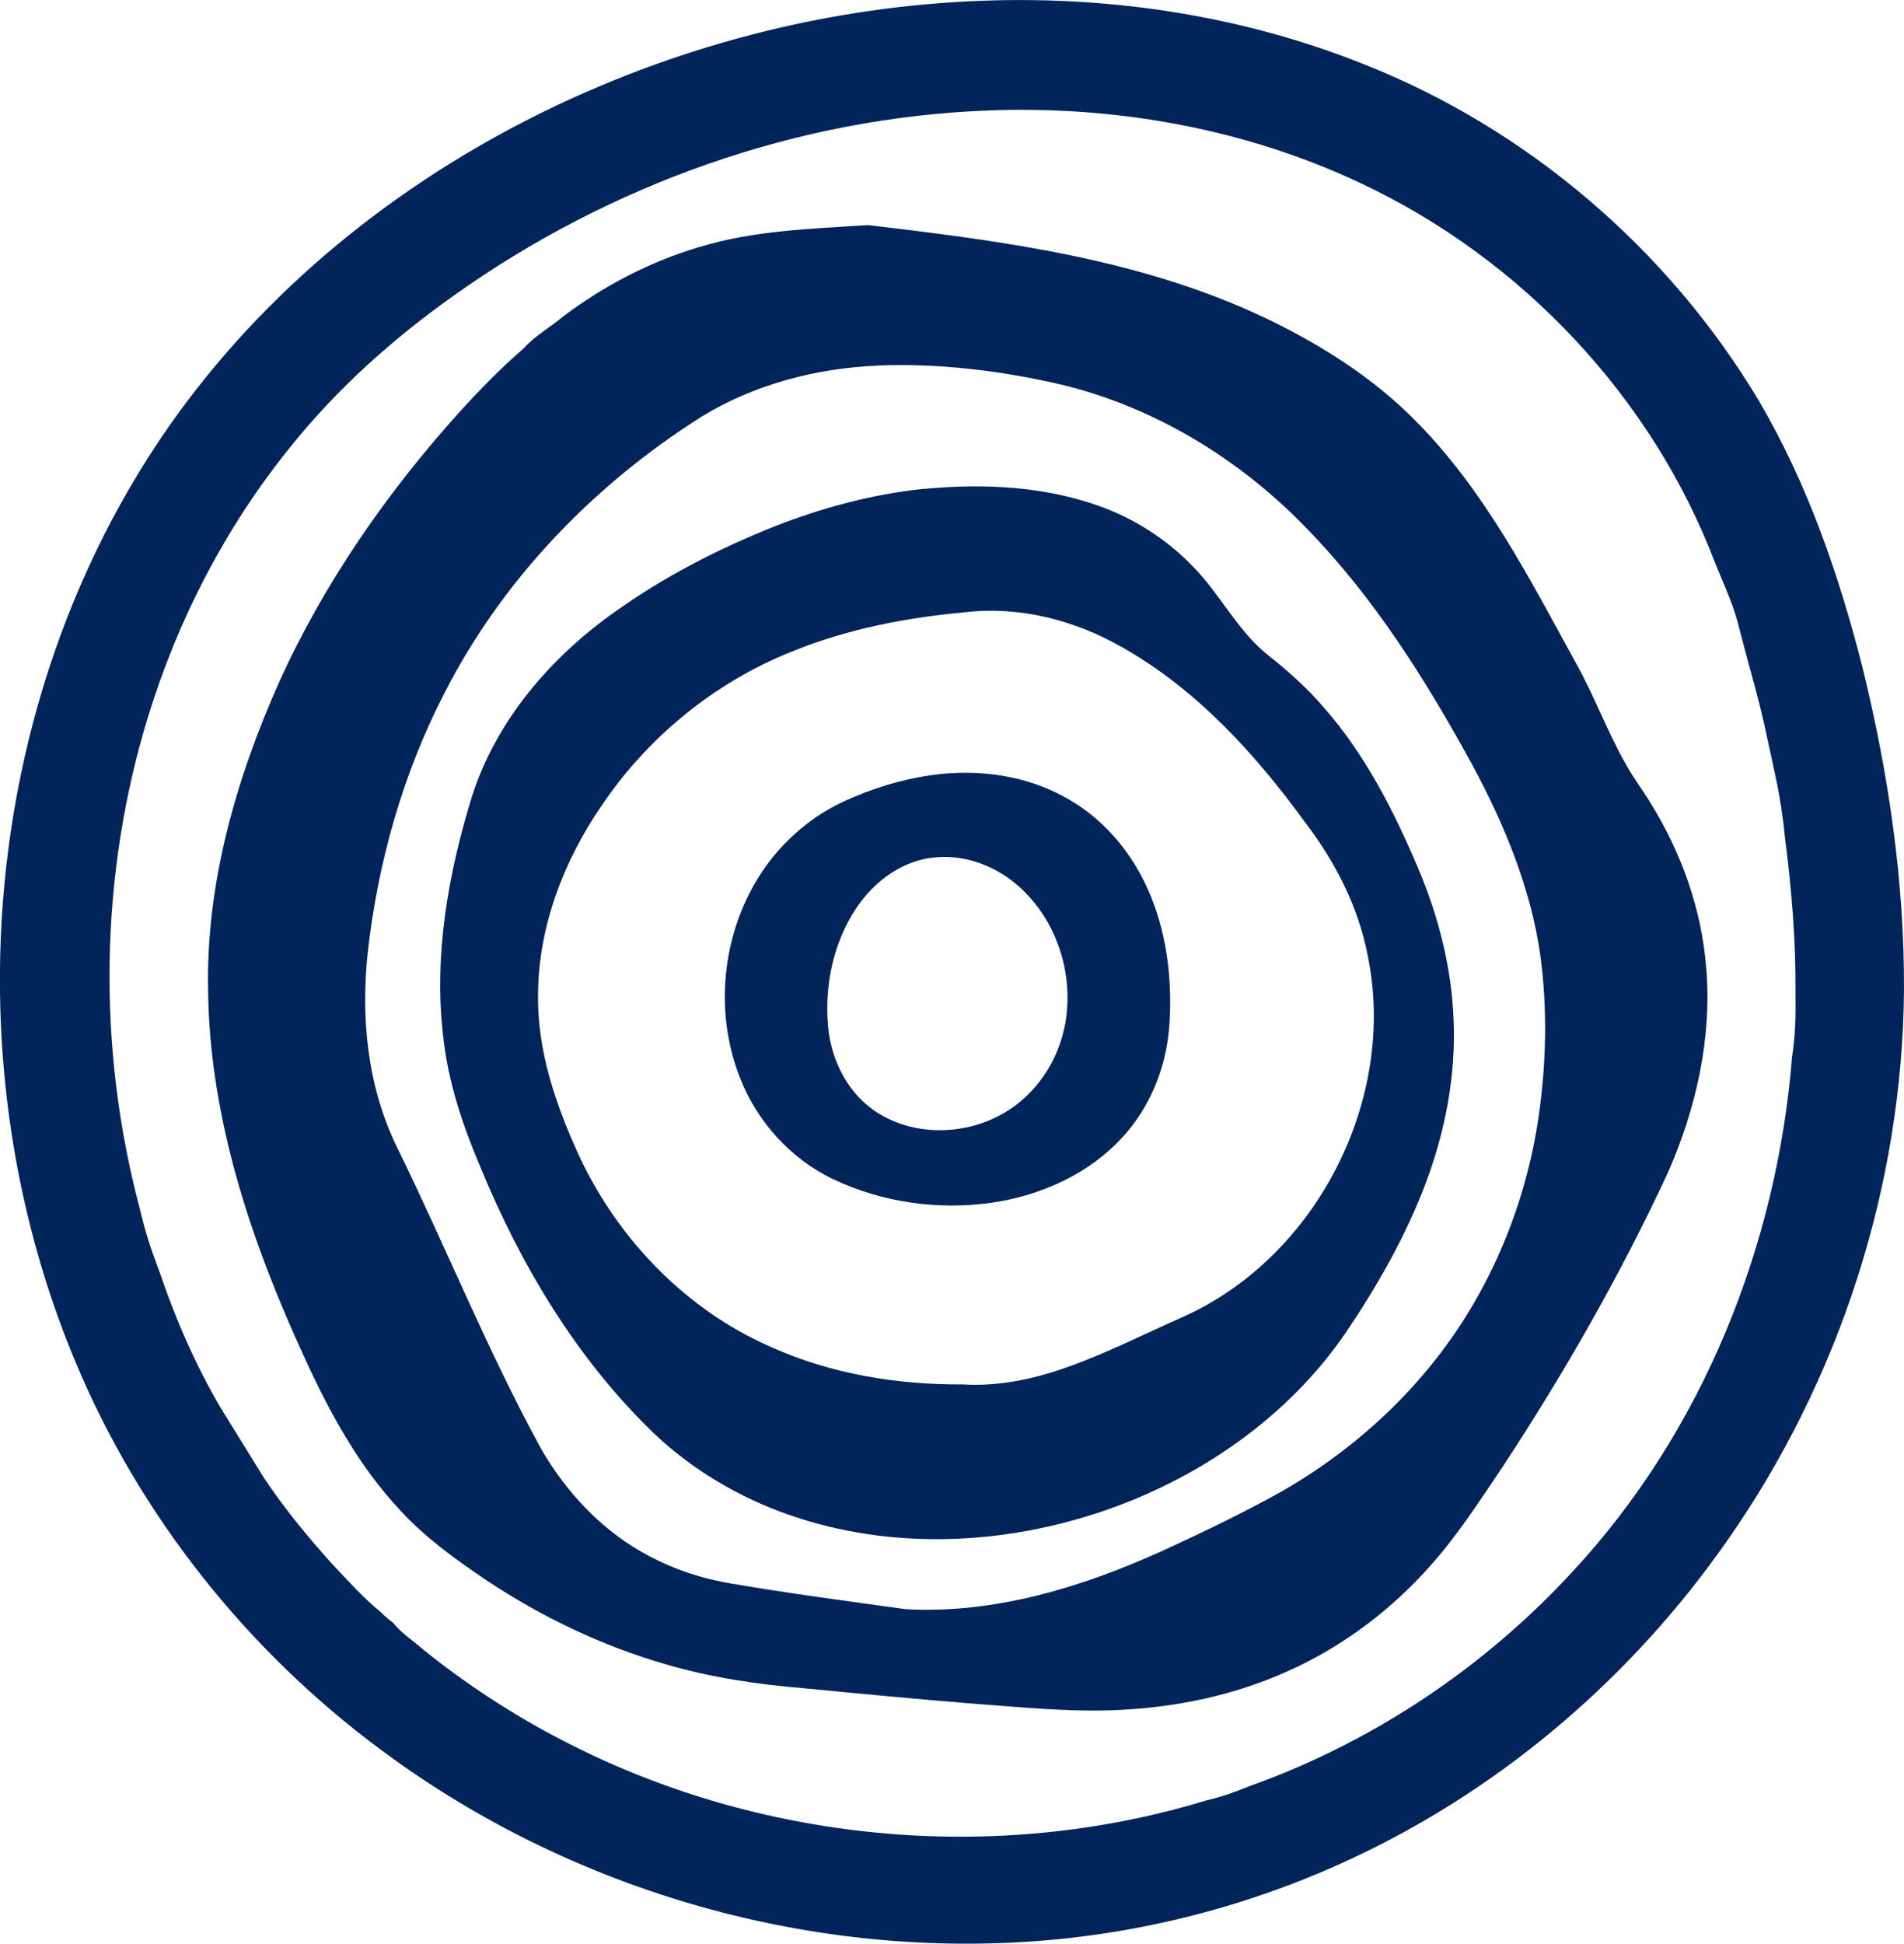 <svg xmlns="http://www.w3.org/2000/svg" id="Layer_2" viewBox="0 0 214.55 218.98"><defs><style>.cls-1{fill:#01245a;}</style></defs><g id="Layer_1-2"><path class="cls-1" d="M111.04,.07c14.48-.49,29.11,1.76,42.58,7.14,18.48,7.28,34.34,20.86,44.54,37.88,5.51,9.36,9.08,19.72,11.74,30.21,2.9,11.82,4.69,23.96,4.65,36.14-.16,22.13-7.27,44.11-19.98,62.21-10.48,15.01-24.78,27.38-41.31,35.29-11.43,5.49-23.9,8.82-36.55,9.75-26.13,1.93-52.82-5.93-73.82-21.58-15.09-11.19-27.2-26.42-34.43-43.78C2.98,140.2,.17,125.98,0,111.76c-.27-21.88,5.76-43.96,17.98-62.18,10.42-15.54,25.24-27.88,41.88-36.3C75.72,5.27,93.3,.66,111.04,.07ZM29.7,166.43c2.27,3.42,4.88,6.6,7.62,9.65,1.82,1.93,3.61,3.94,5.67,5.62,.4,.4,.84,.78,1.3,1.12,.97,1.21,2.3,2.05,3.46,3.07,4.82,3.88,10.02,7.27,15.51,10.12,22.13,11.54,48.8,14.12,72.69,6.82,1.85-.44,2.78-.78,5.04-1.67,13.78-4.95,26.3-13.33,36.21-24.1,14.62-15.72,23.03-36.7,24.74-58,.39-2.6,.41-4.63,.38-7.27,.05-5.8-.43-11.58-1.17-17.33-.45-4.75-1.26-7.73-2.06-11.53-.8-3.89-1.96-7.7-2.95-11.54-.73-3.17-1.59-4.78-2.87-7.96-7.11-18.7-21.83-34.28-39.92-42.78-12.97-6.13-27.48-8.73-41.78-8.21-21.65,.76-42.89,8.34-60.49,20.9-6.8,4.82-13.07,10.43-18.3,16.94-7.27,8.96-12.68,19.37-16.07,30.38-5.52,17.93-5.78,37.41-.95,55.53,.65,2.71,1.05,3.98,2.26,7.23,1.78,5.24,4.02,10.37,6.82,15.15"></path><g><path class="cls-1" d="M78.82,27.83c6.13-1.88,12.6-2.05,18.95-2.47,15.33,1.79,31,3.84,45.07,10.59,6.17,2.98,12.06,6.72,16.86,11.65,7.62,7.75,12.63,17.52,17.81,26.97,2.11,3.74,3.58,7.81,5.71,11.56,.89,1.59,2,3.04,2.93,4.6,3.36,5.49,5.57,11.72,6.1,18.15,.71,7.98-1.12,16.01-4.33,23.29-5.34,11.48-11.64,22.5-18.59,33.07-2.61,3.88-5.15,7.83-8.29,11.31-4.18,4.68-9.25,8.56-14.92,11.26-5.86,2.81-12.29,4.33-18.76,4.76-5.97,.44-11.95-.22-17.9-.65-6.3-.51-12.58-1.11-18.87-1.72-5.23-.43-10.45-1.2-15.5-2.68-7.23-2.07-14.08-5.36-20.33-9.52-3.44-2.33-6.85-4.77-9.66-7.84-4.65-4.96-7.94-10.99-10.75-17.13-6-13.01-10.73-26.97-10.9-41.43-.25-12,3.12-23.78,7.97-34.67,5.06-11.22,12.18-21.44,20.41-30.57,2.28-2.5,4.65-4.93,7.21-7.14,1.2-1.37,3.06-2.4,4.39-3.55,4.62-3.48,9.84-6.2,15.4-7.85Zm20.13,13.36c-6.99,.29-13.99,2.11-19.97,5.8-12.06,7.64-22.34,18.27-28.86,31.02-4.71,9.1-7.54,19.12-8.68,29.28-.8,7.41-.03,15.16,3.28,21.92,5.53,11.28,10.22,22.98,16.25,34.01,2.91,5.05,7.09,9.45,12.29,12.15,2.83,1.49,5.91,2.49,9.06,3.02,6.55,1.12,13.14,1.99,19.72,2.9,10.03,.56,19.87-2.47,28.92-6.56,4.58-2.1,9.14-4.29,13.55-6.75,6.03-3.48,11.51-7.95,16-13.28,6.96-8.19,11.37-18.43,12.89-29.05,.85-6.01,.98-12.14,.15-18.16-1.08-7.46-4-14.51-7.53-21.11-5.26-9.63-11.15-19.05-18.86-26.93-7.55-7.81-17.2-13.67-27.81-16.18-6.68-1.52-13.56-2.36-20.41-2.09Z"></path><path class="cls-1" d="M104.82,87.35c5.38-.79,11.1-.01,15.8,2.82,4.16,2.44,7.29,6.41,9.08,10.85,1.87,4.64,2.42,9.74,2.05,14.71-.36,4.57-2.17,9.07-5.31,12.44-3.77,4.1-9.11,6.49-14.56,7.31-6.1,.9-12.49,0-18.06-2.66-4.73-2.29-8.49-6.43-10.4-11.31-2.67-6.67-2.23-14.46,1.02-20.85,2.27-4.51,6.05-8.24,10.63-10.37,3.1-1.42,6.39-2.46,9.77-2.94Zm0,9.3c-3.47,.51-6.45,2.82-8.35,5.69-2.6,3.91-3.59,8.77-3.15,13.41,.37,3.85,2.35,7.66,5.71,9.71,4.9,3,11.66,2.29,16-1.41,3.25-2.71,5.15-6.88,5.25-11.09,.18-5.07-1.97-10.24-5.92-13.47-2.62-2.17-6.14-3.34-9.53-2.83Z"></path></g><path class="cls-1" d="M104.18,55.08c6.6-.63,13.43-.31,19.72,1.94,3.91,1.41,7.51,3.7,10.41,6.69,3.13,3.12,5.06,7.28,8.54,10.07,2.29,1.8,4.47,3.76,6.37,5.98,4.62,5.27,7.84,11.59,10.56,18.01,2.32,5.45,3.81,11.3,4.02,17.23,.25,6.2-.94,12.41-3.11,18.2-2.27,6.05-5.5,11.71-9.12,17.05-6.46,9.38-16.26,16.17-26.95,19.88-11.41,3.96-24.18,4.55-35.67,.55-5.66-1.97-10.93-5.08-15.28-9.21-8.67-8.36-14.97-18.89-19.53-29.97-2.01-4.72-3.66-9.64-4.2-14.76-1.08-9.13,.57-18.35,3.26-27.07,2.74-8.52,8.84-15.61,16.06-20.72,5.52-3.95,11.6-7.08,17.9-9.6,5.46-2.15,11.18-3.69,17.02-4.29Zm4.66,13.89c-6.69,.6-13.38,1.89-19.62,4.44-8.7,3.47-16.26,9.65-21.48,17.43-4.24,6.19-7.04,13.53-7.11,21.09-.13,6.42,2.02,12.62,4.67,18.38,4.4,9.38,12.05,17.29,21.59,21.45,6.75,3.03,14.2,4.26,21.56,4.21,3.95,.25,7.89-.56,11.6-1.87,4.52-1.59,8.81-3.76,13.19-5.71,15.07-6.7,24.18-24.48,20.9-40.63-1.04-5.55-3.68-10.68-7.09-15.13-5.6-7.7-12.2-14.95-20.57-19.69-5.3-3.04-11.51-4.67-17.63-3.97Z"></path></g></svg>